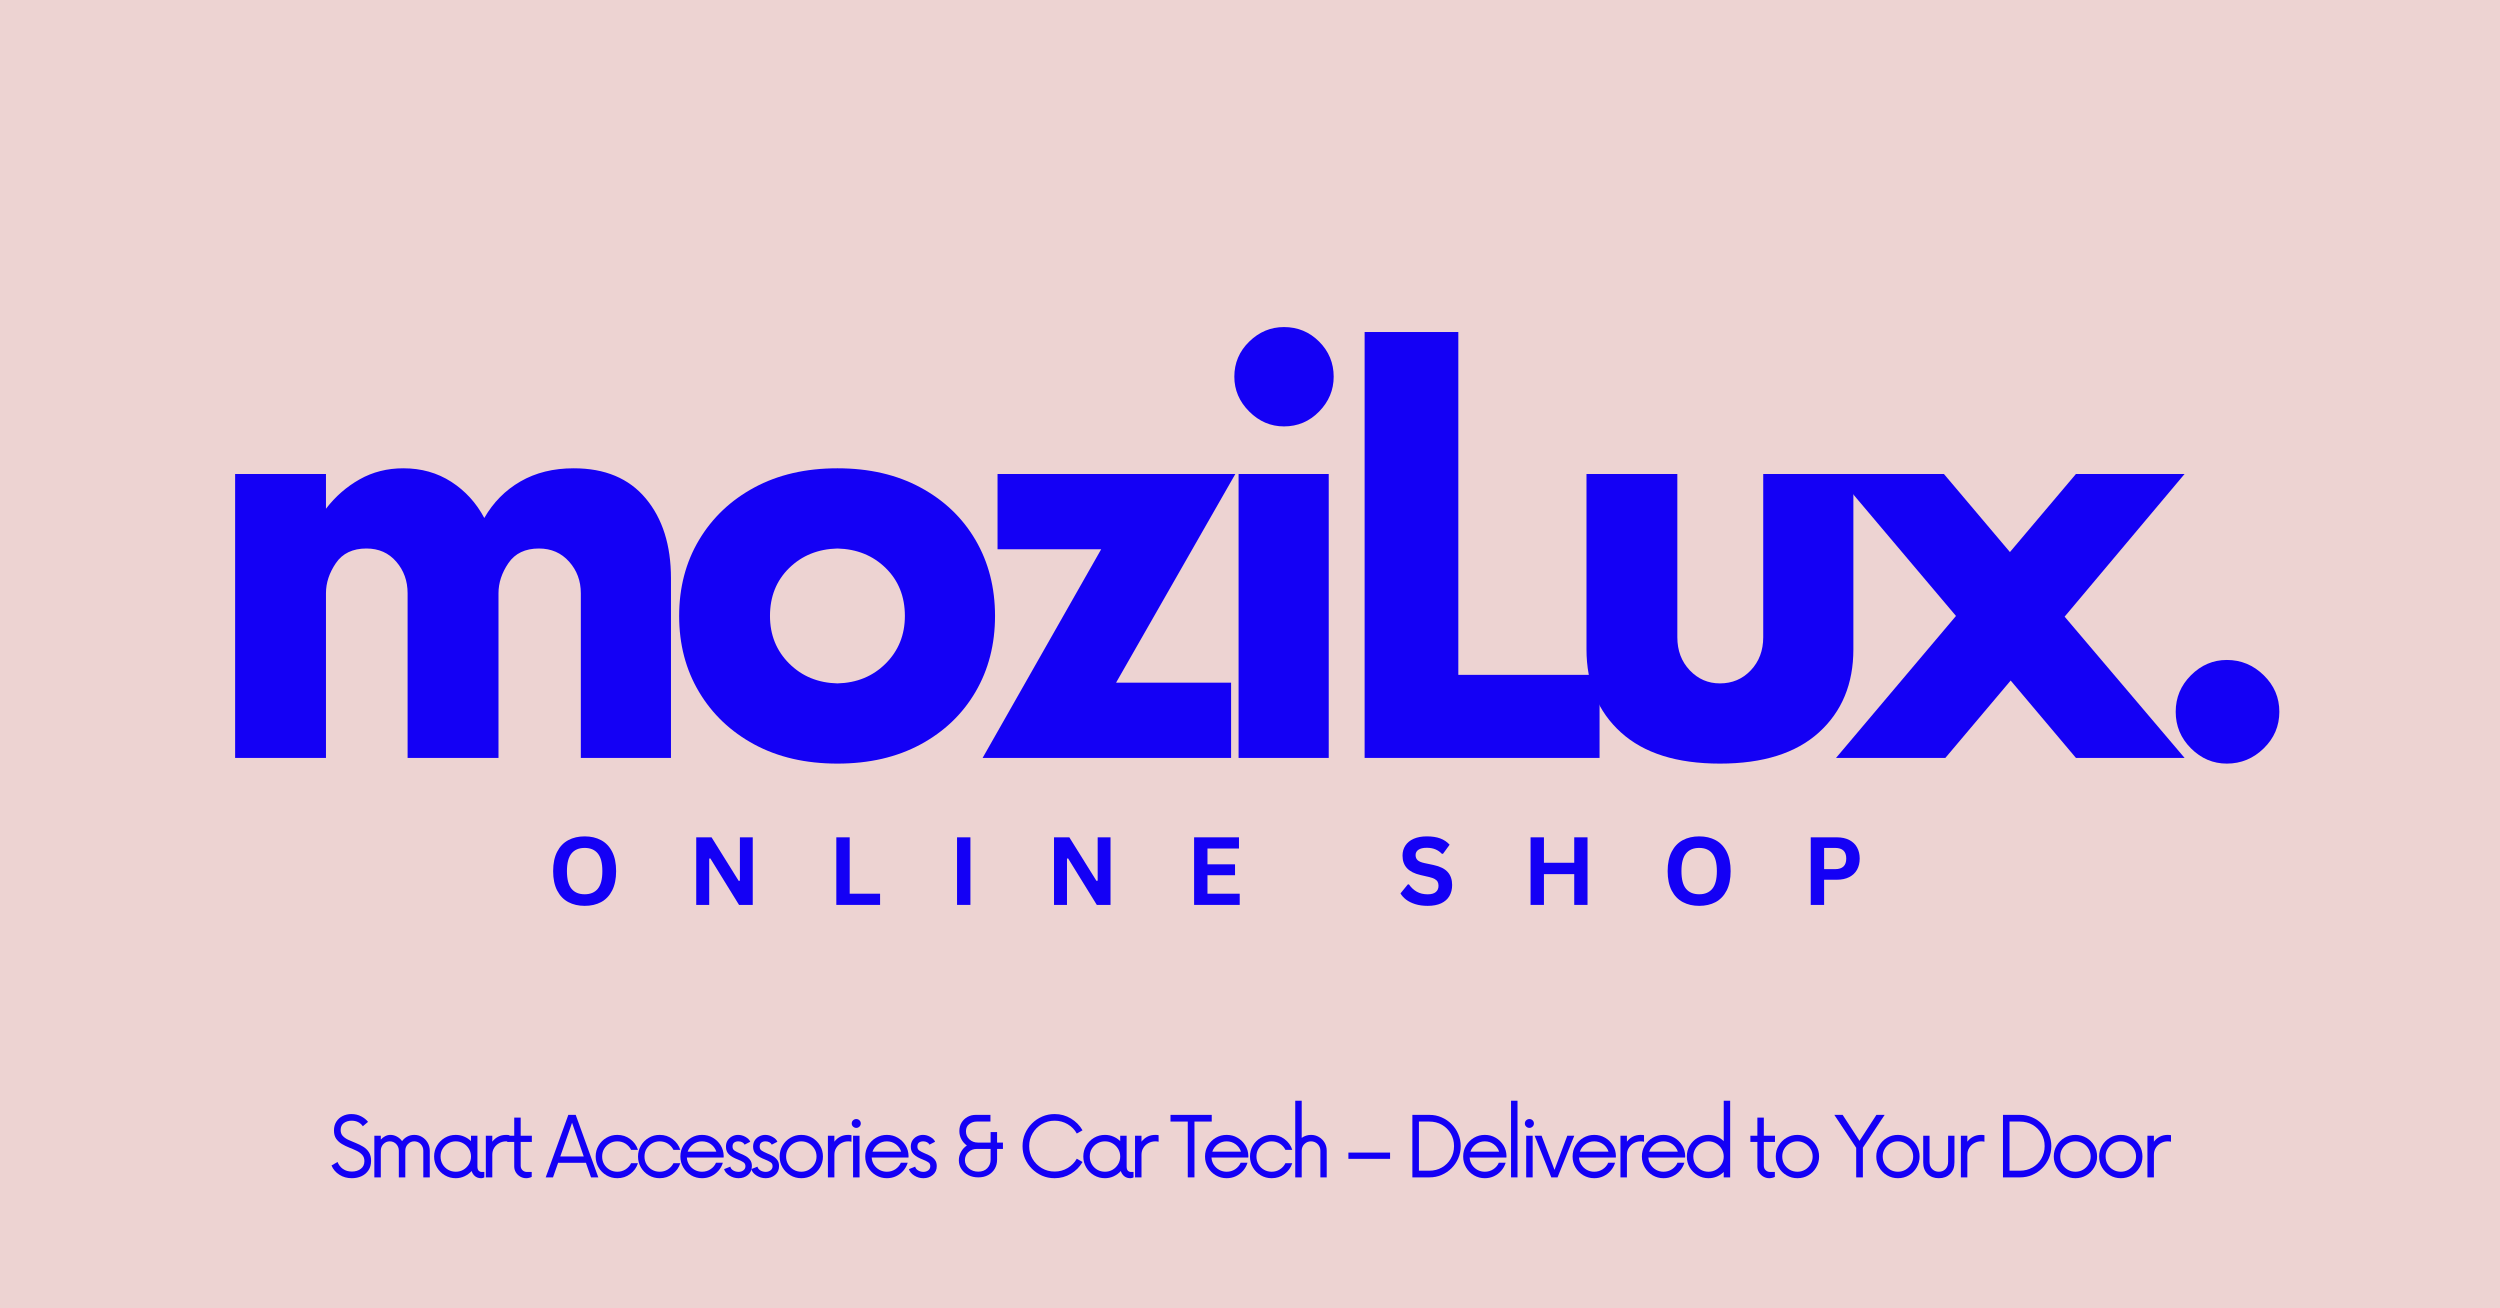 <svg xmlns="http://www.w3.org/2000/svg" xmlns:xlink="http://www.w3.org/1999/xlink" width="1200" zoomAndPan="magnify" viewBox="0 0 900 471" height="628" preserveAspectRatio="xMidYMid meet" version="1.2"><defs/><g id="486da698e9"><rect x="0" width="900" y="0" height="471" style="fill:#ffffff;fill-opacity:1;stroke:none;"/><rect x="0" width="900" y="0" height="471" style="fill:#edd3d2;fill-opacity:1;stroke:none;"/><g style="fill:#1400f5;fill-opacity:1;"><g transform="translate(69.566, 272.852)"><path style="stroke:none" d="M 136.969 -104.266 C 148.219 -104.266 156.863 -100.645 162.906 -93.406 C 168.957 -86.164 171.984 -76.582 171.984 -64.656 L 171.984 0 L 139.531 0 L 139.531 -59.281 C 139.531 -63.719 138.125 -67.508 135.312 -70.656 C 132.5 -73.812 128.879 -75.391 124.453 -75.391 C 119.516 -75.391 115.852 -73.641 113.469 -70.141 C 111.082 -66.648 109.891 -63.031 109.891 -59.281 L 109.891 0 L 77.172 0 L 77.172 -59.281 C 77.172 -63.719 75.805 -67.508 73.078 -70.656 C 70.359 -73.812 66.785 -75.391 62.359 -75.391 C 57.41 -75.391 53.742 -73.641 51.359 -70.141 C 48.973 -66.648 47.781 -63.031 47.781 -59.281 L 47.781 0 L 15.078 0 L 15.078 -102.219 L 47.781 -102.219 L 47.781 -89.703 C 51.188 -94.129 55.234 -97.66 59.922 -100.297 C 64.609 -102.941 69.848 -104.266 75.641 -104.266 C 82.117 -104.266 87.867 -102.645 92.891 -99.406 C 97.922 -96.164 101.883 -91.82 104.781 -86.375 C 108.008 -92 112.348 -96.383 117.797 -99.531 C 123.254 -102.688 129.645 -104.266 136.969 -104.266 Z M 136.969 -104.266 "/></g></g><g style="fill:#1400f5;fill-opacity:1;"><g transform="translate(236.57, 272.852)"><path style="stroke:none" d="M 64.906 2.047 C 53.488 2.047 43.52 -0.25 35 -4.844 C 26.488 -9.445 19.848 -15.754 15.078 -23.766 C 10.305 -31.773 7.922 -40.891 7.922 -51.109 C 7.922 -61.328 10.305 -70.441 15.078 -78.453 C 19.848 -86.461 26.488 -92.766 35 -97.359 C 43.52 -101.961 53.488 -104.266 64.906 -104.266 C 76.32 -104.266 86.285 -101.961 94.797 -97.359 C 103.316 -92.766 109.922 -86.461 114.609 -78.453 C 119.297 -70.441 121.641 -61.328 121.641 -51.109 C 121.641 -40.891 119.297 -31.773 114.609 -23.766 C 109.922 -15.754 103.316 -9.445 94.797 -4.844 C 86.285 -0.25 76.32 2.047 64.906 2.047 Z M 64.906 -26.828 C 71.895 -27.004 77.688 -29.391 82.281 -33.984 C 86.883 -38.586 89.188 -44.297 89.188 -51.109 C 89.188 -58.098 86.883 -63.848 82.281 -68.359 C 77.688 -72.867 71.895 -75.211 64.906 -75.391 C 57.926 -75.211 52.133 -72.867 47.531 -68.359 C 42.926 -63.848 40.625 -58.098 40.625 -51.109 C 40.625 -44.297 42.926 -38.586 47.531 -33.984 C 52.133 -29.391 57.926 -27.004 64.906 -26.828 Z M 64.906 -26.828 "/></g></g><g style="fill:#1400f5;fill-opacity:1;"><g transform="translate(348.381, 272.852)"><path style="stroke:none" d="M 96.344 -102.219 L 53.406 -27.094 L 94.812 -27.094 L 94.812 0 L 5.359 0 L 48.047 -75.125 L 10.734 -75.125 L 10.734 -102.219 Z M 96.344 -102.219 "/></g></g><g style="fill:#1400f5;fill-opacity:1;"><g transform="translate(430.297, 272.852)"><path style="stroke:none" d="M 31.938 -119.344 C 27.164 -119.344 22.992 -121.129 19.422 -124.703 C 15.848 -128.285 14.062 -132.461 14.062 -137.234 C 14.062 -142.172 15.848 -146.383 19.422 -149.875 C 22.992 -153.363 27.164 -155.109 31.938 -155.109 C 36.883 -155.109 41.102 -153.363 44.594 -149.875 C 48.082 -146.383 49.828 -142.172 49.828 -137.234 C 49.828 -132.461 48.082 -128.285 44.594 -124.703 C 41.102 -121.129 36.883 -119.344 31.938 -119.344 Z M 15.594 0 L 15.594 -102.219 L 48.047 -102.219 L 48.047 0 Z M 15.594 0 "/></g></g><g style="fill:#1400f5;fill-opacity:1;"><g transform="translate(476.185, 272.852)"><path style="stroke:none" d="M 48.812 -29.906 L 99.656 -29.906 L 99.656 0 L 15.078 0 L 15.078 -153.328 L 48.812 -153.328 Z M 48.812 -29.906 "/></g></g><g style="fill:#1400f5;fill-opacity:1;"><g transform="translate(558.356, 272.852)"><path style="stroke:none" d="M 60.812 2.047 C 45.312 2.047 33.43 -1.695 25.172 -9.188 C 16.91 -16.688 12.781 -26.656 12.781 -39.094 L 12.781 -102.219 L 45.484 -102.219 L 45.484 -43.438 C 45.484 -38.664 46.973 -34.703 49.953 -31.547 C 52.941 -28.398 56.562 -26.828 60.812 -26.828 C 65.25 -26.828 68.957 -28.398 71.938 -31.547 C 74.914 -34.703 76.406 -38.664 76.406 -43.438 L 76.406 -102.219 L 108.859 -102.219 L 108.859 -39.094 C 108.859 -26.656 104.727 -16.688 96.469 -9.188 C 88.207 -1.695 76.32 2.047 60.812 2.047 Z M 60.812 2.047 "/></g></g><g style="fill:#1400f5;fill-opacity:1;"><g transform="translate(662.247, 272.852)"><path style="stroke:none" d="M 124.203 -102.219 L 81.016 -50.859 L 124.203 0 L 85.094 0 L 61.594 -27.859 L 38.078 0 L -1.281 0 L 41.906 -51.109 L -1.281 -102.219 L 37.562 -102.219 L 61.328 -74.109 L 85.094 -102.219 Z M 124.203 -102.219 "/></g></g><g style="fill:#1400f5;fill-opacity:1;"><g transform="translate(767.159, 272.852)"><path style="stroke:none" d="M 34.5 2.047 C 29.562 2.047 25.258 0.219 21.594 -3.438 C 17.926 -7.102 16.094 -11.492 16.094 -16.609 C 16.094 -21.723 17.926 -26.109 21.594 -29.766 C 25.258 -33.43 29.562 -35.266 34.5 -35.266 C 39.613 -35.266 44.039 -33.43 47.781 -29.766 C 51.531 -26.109 53.406 -21.723 53.406 -16.609 C 53.406 -11.492 51.531 -7.102 47.781 -3.438 C 44.039 0.219 39.613 2.047 34.5 2.047 Z M 34.5 2.047 "/></g></g><g style="fill:#1400f5;fill-opacity:1;"><g transform="translate(118.246, 423.856)"><path style="stroke:none" d="M 8.406 0.297 C 6.727 0.297 5.234 -0.117 3.922 -0.953 C 2.609 -1.797 1.664 -2.906 1.094 -4.281 L 3.266 -5.547 C 3.66 -4.523 4.301 -3.691 5.188 -3.047 C 6.082 -2.41 7.164 -2.094 8.438 -2.094 C 9.688 -2.094 10.75 -2.414 11.625 -3.062 C 12.5 -3.719 12.938 -4.645 12.938 -5.844 C 12.938 -6.77 12.672 -7.523 12.141 -8.109 C 11.617 -8.703 10.938 -9.195 10.094 -9.594 C 9.258 -10 8.379 -10.379 7.453 -10.734 C 6.535 -11.098 5.656 -11.531 4.812 -12.031 C 3.977 -12.531 3.297 -13.16 2.766 -13.922 C 2.242 -14.691 1.984 -15.676 1.984 -16.875 C 1.984 -18.102 2.266 -19.16 2.828 -20.047 C 3.391 -20.93 4.145 -21.609 5.094 -22.078 C 6.051 -22.555 7.102 -22.797 8.25 -22.797 C 9.551 -22.797 10.719 -22.523 11.75 -21.984 C 12.789 -21.453 13.625 -20.785 14.25 -19.984 L 12.375 -18.406 C 11.445 -19.738 10.098 -20.406 8.328 -20.406 C 7.273 -20.406 6.352 -20.129 5.562 -19.578 C 4.781 -19.023 4.391 -18.188 4.391 -17.062 C 4.391 -16.164 4.648 -15.441 5.172 -14.891 C 5.703 -14.336 6.383 -13.867 7.219 -13.484 C 8.051 -13.098 8.93 -12.723 9.859 -12.359 C 10.785 -11.992 11.664 -11.555 12.5 -11.047 C 13.344 -10.535 14.023 -9.875 14.547 -9.062 C 15.078 -8.25 15.344 -7.203 15.344 -5.922 C 15.344 -4.617 15.031 -3.5 14.406 -2.562 C 13.781 -1.625 12.941 -0.91 11.891 -0.422 C 10.836 0.055 9.676 0.297 8.406 0.297 Z M 8.406 0.297 "/></g></g><g style="fill:#1400f5;fill-opacity:1;"><g transform="translate(132.031, 423.856)"><path style="stroke:none" d="M 17.094 -15.297 C 18.145 -15.297 19.086 -15.039 19.922 -14.531 C 20.766 -14.02 21.438 -13.332 21.938 -12.469 C 22.438 -11.602 22.688 -10.645 22.688 -9.594 L 22.688 0 L 20.359 0 L 20.359 -9.594 C 20.359 -10.551 20.039 -11.352 19.406 -12 C 18.77 -12.645 18 -12.969 17.094 -12.969 C 16.219 -12.969 15.461 -12.645 14.828 -12 C 14.191 -11.352 13.875 -10.551 13.875 -9.594 L 13.875 0 L 11.547 0 L 11.547 -9.594 C 11.547 -10.551 11.227 -11.352 10.594 -12 C 9.957 -12.645 9.203 -12.969 8.328 -12.969 C 7.398 -12.969 6.625 -12.645 6 -12 C 5.375 -11.352 5.062 -10.551 5.062 -9.594 L 5.062 0 L 2.734 0 L 2.734 -15 L 5.062 -15 L 5.062 -13.609 C 5.508 -14.109 6.031 -14.516 6.625 -14.828 C 7.227 -15.141 7.867 -15.297 8.547 -15.297 C 9.348 -15.297 10.117 -15.094 10.859 -14.688 C 11.598 -14.289 12.219 -13.742 12.719 -13.047 C 13.219 -13.742 13.848 -14.289 14.609 -14.688 C 15.367 -15.094 16.195 -15.297 17.094 -15.297 Z M 17.094 -15.297 "/></g></g><g style="fill:#1400f5;fill-opacity:1;"><g transform="translate(154.591, 423.856)"><path style="stroke:none" d="M 18.828 -1.953 L 19.766 -1.953 L 19.766 0 C 19.441 0.195 19.066 0.297 18.641 0.297 C 17.766 0.297 17.031 0.062 16.438 -0.406 C 15.852 -0.883 15.438 -1.508 15.188 -2.281 C 14.488 -1.508 13.645 -0.883 12.656 -0.406 C 11.664 0.062 10.609 0.297 9.484 0.297 C 8.055 0.297 6.75 -0.051 5.562 -0.75 C 4.375 -1.445 3.43 -2.391 2.734 -3.578 C 2.035 -4.766 1.688 -6.07 1.688 -7.5 C 1.688 -8.945 2.035 -10.258 2.734 -11.438 C 3.43 -12.613 4.375 -13.551 5.562 -14.25 C 6.75 -14.945 8.055 -15.297 9.484 -15.297 C 10.555 -15.297 11.562 -15.094 12.5 -14.688 C 13.438 -14.289 14.258 -13.742 14.969 -13.047 L 14.969 -15 L 17.281 -15 L 17.281 -3.906 C 17.281 -3.195 17.438 -2.691 17.75 -2.391 C 18.062 -2.098 18.422 -1.953 18.828 -1.953 Z M 9.484 -2.031 C 10.484 -2.031 11.395 -2.27 12.219 -2.75 C 13.051 -3.238 13.719 -3.898 14.219 -4.734 C 14.719 -5.578 14.969 -6.5 14.969 -7.5 C 14.969 -8.52 14.719 -9.441 14.219 -10.266 C 13.719 -11.098 13.051 -11.754 12.219 -12.234 C 11.395 -12.723 10.484 -12.969 9.484 -12.969 C 8.484 -12.969 7.562 -12.723 6.719 -12.234 C 5.883 -11.754 5.223 -11.098 4.734 -10.266 C 4.254 -9.441 4.016 -8.52 4.016 -7.5 C 4.016 -6.5 4.254 -5.578 4.734 -4.734 C 5.223 -3.898 5.883 -3.238 6.719 -2.75 C 7.562 -2.27 8.484 -2.031 9.484 -2.031 Z M 9.484 -2.031 "/></g></g><g style="fill:#1400f5;fill-opacity:1;"><g transform="translate(172.164, 423.856)"><path style="stroke:none" d="M 10.047 -15.297 C 10.492 -15.297 10.883 -15.258 11.219 -15.188 L 11.219 -12.828 C 10.914 -12.922 10.523 -12.969 10.047 -12.969 C 9.148 -12.969 8.316 -12.754 7.547 -12.328 C 6.785 -11.91 6.18 -11.336 5.734 -10.609 C 5.285 -9.891 5.062 -9.066 5.062 -8.141 L 5.062 0 L 2.734 0 L 2.734 -15 L 5.062 -15 L 5.062 -12.859 C 5.633 -13.609 6.336 -14.203 7.172 -14.641 C 8.016 -15.078 8.973 -15.297 10.047 -15.297 Z M 10.047 -15.297 "/></g></g><g style="fill:#1400f5;fill-opacity:1;"><g transform="translate(181.824, 423.856)"><path style="stroke:none" d="M 9.641 -12.75 L 5.625 -12.75 L 5.625 -4.234 C 5.625 -3.535 5.848 -2.977 6.297 -2.562 C 6.742 -2.156 7.27 -1.953 7.875 -1.953 L 9.594 -1.953 L 9.594 -0.188 C 9.395 -0.062 9.109 0.047 8.734 0.141 C 8.359 0.242 7.984 0.297 7.609 0.297 C 6.836 0.297 6.125 0.109 5.469 -0.266 C 4.82 -0.641 4.297 -1.148 3.891 -1.797 C 3.492 -2.453 3.297 -3.164 3.297 -3.938 L 3.297 -12.75 L 0.781 -12.75 L 0.781 -15 L 3.297 -15 L 3.297 -21.531 L 5.625 -21.531 L 5.625 -15 L 9.641 -15 Z M 9.641 -12.75 "/></g></g><g style="fill:#1400f5;fill-opacity:1;"><g transform="translate(190.059, 423.856)"><path style="stroke:none" d=""/></g></g><g style="fill:#1400f5;fill-opacity:1;"><g transform="translate(196.456, 423.856)"><path style="stroke:none" d="M 16.312 0 L 14.469 -5.25 L 4.469 -5.25 L 2.625 0 L 0 0 L 8.141 -22.5 L 10.797 -22.5 L 18.938 0 Z M 5.25 -7.531 L 13.688 -7.531 L 9.484 -19.656 Z M 5.25 -7.531 "/></g></g><g style="fill:#1400f5;fill-opacity:1;"><g transform="translate(212.754, 423.856)"><path style="stroke:none" d="M 9.484 0.297 C 8.055 0.297 6.75 -0.051 5.562 -0.75 C 4.375 -1.445 3.43 -2.391 2.734 -3.578 C 2.035 -4.766 1.688 -6.07 1.688 -7.5 C 1.688 -8.945 2.035 -10.258 2.734 -11.438 C 3.43 -12.613 4.375 -13.551 5.562 -14.25 C 6.75 -14.945 8.055 -15.297 9.484 -15.297 C 11.234 -15.297 12.781 -14.789 14.125 -13.781 C 15.477 -12.77 16.406 -11.477 16.906 -9.906 L 14.438 -9.906 C 13.988 -10.82 13.328 -11.562 12.453 -12.125 C 11.578 -12.688 10.586 -12.969 9.484 -12.969 C 8.484 -12.969 7.562 -12.723 6.719 -12.234 C 5.883 -11.754 5.223 -11.098 4.734 -10.266 C 4.254 -9.441 4.016 -8.52 4.016 -7.5 C 4.016 -6.477 4.254 -5.551 4.734 -4.719 C 5.223 -3.895 5.883 -3.238 6.719 -2.75 C 7.562 -2.27 8.484 -2.031 9.484 -2.031 C 10.586 -2.031 11.578 -2.312 12.453 -2.875 C 13.328 -3.438 13.988 -4.176 14.438 -5.094 L 16.906 -5.094 C 16.406 -3.52 15.477 -2.227 14.125 -1.219 C 12.781 -0.207 11.234 0.297 9.484 0.297 Z M 9.484 0.297 "/></g></g><g style="fill:#1400f5;fill-opacity:1;"><g transform="translate(228.001, 423.856)"><path style="stroke:none" d="M 9.484 0.297 C 8.055 0.297 6.75 -0.051 5.562 -0.75 C 4.375 -1.445 3.43 -2.391 2.734 -3.578 C 2.035 -4.766 1.688 -6.07 1.688 -7.5 C 1.688 -8.945 2.035 -10.258 2.734 -11.438 C 3.43 -12.613 4.375 -13.551 5.562 -14.25 C 6.75 -14.945 8.055 -15.297 9.484 -15.297 C 11.234 -15.297 12.781 -14.789 14.125 -13.781 C 15.477 -12.77 16.406 -11.477 16.906 -9.906 L 14.438 -9.906 C 13.988 -10.82 13.328 -11.562 12.453 -12.125 C 11.578 -12.688 10.586 -12.969 9.484 -12.969 C 8.484 -12.969 7.562 -12.723 6.719 -12.234 C 5.883 -11.754 5.223 -11.098 4.734 -10.266 C 4.254 -9.441 4.016 -8.52 4.016 -7.5 C 4.016 -6.477 4.254 -5.551 4.734 -4.719 C 5.223 -3.895 5.883 -3.238 6.719 -2.75 C 7.562 -2.27 8.484 -2.031 9.484 -2.031 C 10.586 -2.031 11.578 -2.312 12.453 -2.875 C 13.328 -3.438 13.988 -4.176 14.438 -5.094 L 16.906 -5.094 C 16.406 -3.52 15.477 -2.227 14.125 -1.219 C 12.781 -0.207 11.234 0.297 9.484 0.297 Z M 9.484 0.297 "/></g></g><g style="fill:#1400f5;fill-opacity:1;"><g transform="translate(243.249, 423.856)"><path style="stroke:none" d="M 17.281 -7.656 L 17.25 -7.156 L 4.016 -7.156 C 4.066 -6.207 4.344 -5.336 4.844 -4.547 C 5.344 -3.766 6 -3.148 6.812 -2.703 C 7.625 -2.254 8.516 -2.031 9.484 -2.031 C 10.609 -2.031 11.625 -2.328 12.531 -2.922 C 13.445 -3.523 14.109 -4.312 14.516 -5.281 L 16.984 -5.281 C 16.66 -4.207 16.133 -3.25 15.406 -2.406 C 14.688 -1.57 13.816 -0.91 12.797 -0.422 C 11.785 0.055 10.68 0.297 9.484 0.297 C 8.055 0.297 6.75 -0.051 5.562 -0.75 C 4.375 -1.445 3.43 -2.391 2.734 -3.578 C 2.035 -4.766 1.688 -6.07 1.688 -7.5 C 1.688 -8.945 2.035 -10.258 2.734 -11.438 C 3.43 -12.613 4.375 -13.551 5.562 -14.25 C 6.75 -14.945 8.055 -15.297 9.484 -15.297 C 10.91 -15.297 12.203 -14.957 13.359 -14.281 C 14.523 -13.613 15.461 -12.703 16.172 -11.547 C 16.891 -10.398 17.258 -9.102 17.281 -7.656 Z M 9.484 -12.969 C 8.285 -12.969 7.219 -12.625 6.281 -11.938 C 5.344 -11.25 4.688 -10.359 4.312 -9.266 L 14.625 -9.266 C 14.27 -10.359 13.625 -11.25 12.688 -11.938 C 11.75 -12.625 10.68 -12.969 9.484 -12.969 Z M 9.484 -12.969 "/></g></g><g style="fill:#1400f5;fill-opacity:1;"><g transform="translate(259.434, 423.856)"><path style="stroke:none" d="M 6.453 0.297 C 5.254 0.297 4.156 -0.02 3.156 -0.656 C 2.156 -1.289 1.516 -2.062 1.234 -2.969 L 3.484 -3.859 C 3.609 -3.305 3.957 -2.852 4.531 -2.5 C 5.113 -2.156 5.754 -1.984 6.453 -1.984 C 7.129 -1.984 7.707 -2.164 8.188 -2.531 C 8.676 -2.895 8.922 -3.398 8.922 -4.047 C 8.922 -4.648 8.68 -5.113 8.203 -5.438 C 7.734 -5.758 7.051 -6.098 6.156 -6.453 C 4.82 -6.953 3.781 -7.547 3.031 -8.234 C 2.281 -8.922 1.906 -9.852 1.906 -11.031 C 1.906 -11.945 2.113 -12.719 2.531 -13.344 C 2.945 -13.969 3.488 -14.445 4.156 -14.781 C 4.832 -15.125 5.535 -15.297 6.266 -15.297 C 7.211 -15.297 8.109 -15.051 8.953 -14.562 C 9.805 -14.082 10.375 -13.504 10.656 -12.828 L 8.625 -11.781 C 8.426 -12.176 8.125 -12.473 7.719 -12.672 C 7.32 -12.867 6.875 -12.969 6.375 -12.969 C 5.75 -12.969 5.242 -12.816 4.859 -12.516 C 4.473 -12.223 4.281 -11.75 4.281 -11.094 C 4.281 -10.445 4.508 -9.969 4.969 -9.656 C 5.426 -9.344 6.117 -8.988 7.047 -8.594 C 7.703 -8.344 8.352 -8.035 9 -7.672 C 9.645 -7.305 10.18 -6.836 10.609 -6.266 C 11.035 -5.691 11.25 -4.953 11.25 -4.047 C 11.25 -2.742 10.781 -1.691 9.844 -0.891 C 8.906 -0.098 7.773 0.297 6.453 0.297 Z M 6.453 0.297 "/></g></g><g style="fill:#1400f5;fill-opacity:1;"><g transform="translate(269.206, 423.856)"><path style="stroke:none" d="M 6.453 0.297 C 5.254 0.297 4.156 -0.02 3.156 -0.656 C 2.156 -1.289 1.516 -2.062 1.234 -2.969 L 3.484 -3.859 C 3.609 -3.305 3.957 -2.852 4.531 -2.5 C 5.113 -2.156 5.754 -1.984 6.453 -1.984 C 7.129 -1.984 7.707 -2.164 8.188 -2.531 C 8.676 -2.895 8.922 -3.398 8.922 -4.047 C 8.922 -4.648 8.68 -5.113 8.203 -5.438 C 7.734 -5.758 7.051 -6.098 6.156 -6.453 C 4.82 -6.953 3.781 -7.547 3.031 -8.234 C 2.281 -8.922 1.906 -9.852 1.906 -11.031 C 1.906 -11.945 2.113 -12.719 2.531 -13.344 C 2.945 -13.969 3.488 -14.445 4.156 -14.781 C 4.832 -15.125 5.535 -15.297 6.266 -15.297 C 7.211 -15.297 8.109 -15.051 8.953 -14.562 C 9.805 -14.082 10.375 -13.504 10.656 -12.828 L 8.625 -11.781 C 8.426 -12.176 8.125 -12.473 7.719 -12.672 C 7.32 -12.867 6.875 -12.969 6.375 -12.969 C 5.75 -12.969 5.242 -12.816 4.859 -12.516 C 4.473 -12.223 4.281 -11.75 4.281 -11.094 C 4.281 -10.445 4.508 -9.969 4.969 -9.656 C 5.426 -9.344 6.117 -8.988 7.047 -8.594 C 7.703 -8.344 8.352 -8.035 9 -7.672 C 9.645 -7.305 10.18 -6.836 10.609 -6.266 C 11.035 -5.691 11.25 -4.953 11.25 -4.047 C 11.25 -2.742 10.781 -1.691 9.844 -0.891 C 8.906 -0.098 7.773 0.297 6.453 0.297 Z M 6.453 0.297 "/></g></g><g style="fill:#1400f5;fill-opacity:1;"><g transform="translate(278.979, 423.856)"><path style="stroke:none" d="M 9.484 0.297 C 8.055 0.297 6.75 -0.051 5.562 -0.75 C 4.375 -1.445 3.43 -2.391 2.734 -3.578 C 2.035 -4.766 1.688 -6.07 1.688 -7.5 C 1.688 -8.945 2.035 -10.258 2.734 -11.438 C 3.43 -12.613 4.375 -13.551 5.562 -14.25 C 6.75 -14.945 8.055 -15.297 9.484 -15.297 C 10.93 -15.297 12.242 -14.945 13.422 -14.25 C 14.598 -13.551 15.535 -12.613 16.234 -11.438 C 16.93 -10.258 17.281 -8.945 17.281 -7.5 C 17.281 -6.07 16.93 -4.766 16.234 -3.578 C 15.535 -2.391 14.598 -1.445 13.422 -0.75 C 12.242 -0.051 10.93 0.297 9.484 0.297 Z M 9.484 -2.031 C 10.484 -2.031 11.395 -2.27 12.219 -2.75 C 13.051 -3.238 13.719 -3.898 14.219 -4.734 C 14.719 -5.578 14.969 -6.5 14.969 -7.5 C 14.969 -8.52 14.719 -9.441 14.219 -10.266 C 13.719 -11.098 13.051 -11.754 12.219 -12.234 C 11.395 -12.723 10.484 -12.969 9.484 -12.969 C 8.484 -12.969 7.562 -12.723 6.719 -12.234 C 5.883 -11.754 5.223 -11.098 4.734 -10.266 C 4.254 -9.441 4.016 -8.52 4.016 -7.5 C 4.016 -6.5 4.254 -5.578 4.734 -4.734 C 5.223 -3.898 5.883 -3.238 6.719 -2.75 C 7.562 -2.27 8.484 -2.031 9.484 -2.031 Z M 9.484 -2.031 "/></g></g><g style="fill:#1400f5;fill-opacity:1;"><g transform="translate(295.314, 423.856)"><path style="stroke:none" d="M 10.047 -15.297 C 10.492 -15.297 10.883 -15.258 11.219 -15.188 L 11.219 -12.828 C 10.914 -12.922 10.523 -12.969 10.047 -12.969 C 9.148 -12.969 8.316 -12.754 7.547 -12.328 C 6.785 -11.91 6.18 -11.336 5.734 -10.609 C 5.285 -9.891 5.062 -9.066 5.062 -8.141 L 5.062 0 L 2.734 0 L 2.734 -15 L 5.062 -15 L 5.062 -12.859 C 5.633 -13.609 6.336 -14.203 7.172 -14.641 C 8.016 -15.078 8.973 -15.297 10.047 -15.297 Z M 10.047 -15.297 "/></g></g><g style="fill:#1400f5;fill-opacity:1;"><g transform="translate(304.074, 423.856)"><path style="stroke:none" d="M 4.203 -17.812 C 3.754 -17.812 3.363 -17.969 3.031 -18.281 C 2.707 -18.594 2.547 -18.961 2.547 -19.391 C 2.547 -19.859 2.707 -20.242 3.031 -20.547 C 3.363 -20.848 3.754 -21 4.203 -21 C 4.629 -21 5.004 -20.848 5.328 -20.547 C 5.648 -20.242 5.812 -19.859 5.812 -19.391 C 5.812 -18.961 5.648 -18.594 5.328 -18.281 C 5.004 -17.969 4.629 -17.812 4.203 -17.812 Z M 3.031 0 L 3.031 -15 L 5.359 -15 L 5.359 0 Z M 3.031 0 "/></g></g><g style="fill:#1400f5;fill-opacity:1;"><g transform="translate(309.796, 423.856)"><path style="stroke:none" d="M 17.281 -7.656 L 17.25 -7.156 L 4.016 -7.156 C 4.066 -6.207 4.344 -5.336 4.844 -4.547 C 5.344 -3.766 6 -3.148 6.812 -2.703 C 7.625 -2.254 8.516 -2.031 9.484 -2.031 C 10.609 -2.031 11.625 -2.328 12.531 -2.922 C 13.445 -3.523 14.109 -4.312 14.516 -5.281 L 16.984 -5.281 C 16.66 -4.207 16.133 -3.25 15.406 -2.406 C 14.688 -1.57 13.816 -0.91 12.797 -0.422 C 11.785 0.055 10.68 0.297 9.484 0.297 C 8.055 0.297 6.75 -0.051 5.562 -0.75 C 4.375 -1.445 3.43 -2.391 2.734 -3.578 C 2.035 -4.766 1.688 -6.07 1.688 -7.5 C 1.688 -8.945 2.035 -10.258 2.734 -11.438 C 3.43 -12.613 4.375 -13.551 5.562 -14.25 C 6.75 -14.945 8.055 -15.297 9.484 -15.297 C 10.91 -15.297 12.203 -14.957 13.359 -14.281 C 14.523 -13.613 15.461 -12.703 16.172 -11.547 C 16.891 -10.398 17.258 -9.102 17.281 -7.656 Z M 9.484 -12.969 C 8.285 -12.969 7.219 -12.625 6.281 -11.938 C 5.344 -11.25 4.688 -10.359 4.312 -9.266 L 14.625 -9.266 C 14.27 -10.359 13.625 -11.25 12.688 -11.938 C 11.75 -12.625 10.68 -12.969 9.484 -12.969 Z M 9.484 -12.969 "/></g></g><g style="fill:#1400f5;fill-opacity:1;"><g transform="translate(325.981, 423.856)"><path style="stroke:none" d="M 6.453 0.297 C 5.254 0.297 4.156 -0.02 3.156 -0.656 C 2.156 -1.289 1.516 -2.062 1.234 -2.969 L 3.484 -3.859 C 3.609 -3.305 3.957 -2.852 4.531 -2.5 C 5.113 -2.156 5.754 -1.984 6.453 -1.984 C 7.129 -1.984 7.707 -2.164 8.188 -2.531 C 8.676 -2.895 8.922 -3.398 8.922 -4.047 C 8.922 -4.648 8.68 -5.113 8.203 -5.438 C 7.734 -5.758 7.051 -6.098 6.156 -6.453 C 4.82 -6.953 3.781 -7.547 3.031 -8.234 C 2.281 -8.922 1.906 -9.852 1.906 -11.031 C 1.906 -11.945 2.113 -12.719 2.531 -13.344 C 2.945 -13.969 3.488 -14.445 4.156 -14.781 C 4.832 -15.125 5.535 -15.297 6.266 -15.297 C 7.211 -15.297 8.109 -15.051 8.953 -14.562 C 9.805 -14.082 10.375 -13.504 10.656 -12.828 L 8.625 -11.781 C 8.426 -12.176 8.125 -12.473 7.719 -12.672 C 7.32 -12.867 6.875 -12.969 6.375 -12.969 C 5.75 -12.969 5.242 -12.816 4.859 -12.516 C 4.473 -12.223 4.281 -11.75 4.281 -11.094 C 4.281 -10.445 4.508 -9.969 4.969 -9.656 C 5.426 -9.344 6.117 -8.988 7.047 -8.594 C 7.703 -8.344 8.352 -8.035 9 -7.672 C 9.645 -7.305 10.18 -6.836 10.609 -6.266 C 11.035 -5.691 11.25 -4.953 11.25 -4.047 C 11.25 -2.742 10.781 -1.691 9.844 -0.891 C 8.906 -0.098 7.773 0.297 6.453 0.297 Z M 6.453 0.297 "/></g></g><g style="fill:#1400f5;fill-opacity:1;"><g transform="translate(335.754, 423.856)"><path style="stroke:none" d=""/></g></g><g style="fill:#1400f5;fill-opacity:1;"><g transform="translate(342.151, 423.856)"><path style="stroke:none" d="M 18.906 -12.531 L 18.906 -10.234 L 16.797 -10.234 L 16.797 -6.375 C 16.797 -5.145 16.516 -4.051 15.953 -3.094 C 15.391 -2.133 14.602 -1.379 13.594 -0.828 C 12.582 -0.273 11.398 0 10.047 0 C 8.742 0 7.562 -0.258 6.5 -0.781 C 5.438 -1.312 4.594 -2.047 3.969 -2.984 C 3.344 -3.922 3.031 -4.977 3.031 -6.156 C 3.031 -7.25 3.301 -8.27 3.844 -9.219 C 4.383 -10.176 5.078 -10.926 5.922 -11.469 C 5.098 -12.07 4.441 -12.82 3.953 -13.719 C 3.461 -14.625 3.219 -15.613 3.219 -16.688 C 3.219 -17.832 3.477 -18.836 4 -19.703 C 4.531 -20.566 5.238 -21.25 6.125 -21.75 C 7.02 -22.25 8.004 -22.5 9.078 -22.5 L 14.406 -22.5 L 14.406 -20.094 L 9.484 -20.094 C 8.461 -20.094 7.555 -19.789 6.766 -19.188 C 5.984 -18.594 5.594 -17.723 5.594 -16.578 C 5.594 -15.398 6.008 -14.43 6.844 -13.672 C 7.676 -12.91 8.695 -12.531 9.906 -12.531 L 14.469 -12.531 L 14.469 -16.312 L 16.797 -16.312 L 16.797 -12.531 Z M 10.016 -2.062 C 11.391 -2.062 12.473 -2.473 13.266 -3.297 C 14.066 -4.117 14.469 -5.145 14.469 -6.375 L 14.469 -10.234 L 9.406 -10.234 C 8.258 -10.234 7.273 -9.844 6.453 -9.062 C 5.629 -8.289 5.219 -7.344 5.219 -6.219 C 5.219 -5 5.691 -4 6.641 -3.219 C 7.586 -2.445 8.711 -2.062 10.016 -2.062 Z M 10.016 -2.062 "/></g></g><g style="fill:#1400f5;fill-opacity:1;"><g transform="translate(359.874, 423.856)"><path style="stroke:none" d=""/></g></g><g style="fill:#1400f5;fill-opacity:1;"><g transform="translate(366.271, 423.856)"><path style="stroke:none" d="M 13.391 0.297 C 11.785 0.297 10.289 0 8.906 -0.594 C 7.52 -1.195 6.297 -2.031 5.234 -3.094 C 4.172 -4.156 3.336 -5.379 2.734 -6.766 C 2.141 -8.148 1.844 -9.645 1.844 -11.25 C 1.844 -12.852 2.141 -14.348 2.734 -15.734 C 3.336 -17.117 4.172 -18.344 5.234 -19.406 C 6.297 -20.469 7.52 -21.297 8.906 -21.891 C 10.289 -22.492 11.785 -22.797 13.391 -22.797 C 15.535 -22.797 17.492 -22.258 19.266 -21.188 C 21.047 -20.113 22.438 -18.703 23.438 -16.953 L 21.375 -15.781 C 20.602 -17.188 19.508 -18.305 18.094 -19.141 C 16.676 -19.984 15.109 -20.406 13.391 -20.406 C 11.711 -20.406 10.18 -20 8.797 -19.188 C 7.41 -18.375 6.301 -17.27 5.469 -15.875 C 4.645 -14.488 4.234 -12.945 4.234 -11.25 C 4.234 -9.551 4.645 -8.004 5.469 -6.609 C 6.301 -5.223 7.41 -4.125 8.797 -3.312 C 10.18 -2.5 11.711 -2.094 13.391 -2.094 C 15.109 -2.094 16.676 -2.52 18.094 -3.375 C 19.508 -4.227 20.602 -5.344 21.375 -6.719 L 23.438 -5.547 C 22.438 -3.797 21.047 -2.383 19.266 -1.312 C 17.492 -0.238 15.535 0.297 13.391 0.297 Z M 13.391 0.297 "/></g></g><g style="fill:#1400f5;fill-opacity:1;"><g transform="translate(388.306, 423.856)"><path style="stroke:none" d="M 18.828 -1.953 L 19.766 -1.953 L 19.766 0 C 19.441 0.195 19.066 0.297 18.641 0.297 C 17.766 0.297 17.031 0.062 16.438 -0.406 C 15.852 -0.883 15.438 -1.508 15.188 -2.281 C 14.488 -1.508 13.645 -0.883 12.656 -0.406 C 11.664 0.062 10.609 0.297 9.484 0.297 C 8.055 0.297 6.75 -0.051 5.562 -0.75 C 4.375 -1.445 3.43 -2.391 2.734 -3.578 C 2.035 -4.766 1.688 -6.07 1.688 -7.5 C 1.688 -8.945 2.035 -10.258 2.734 -11.438 C 3.43 -12.613 4.375 -13.551 5.562 -14.25 C 6.75 -14.945 8.055 -15.297 9.484 -15.297 C 10.555 -15.297 11.562 -15.094 12.5 -14.688 C 13.438 -14.289 14.258 -13.742 14.969 -13.047 L 14.969 -15 L 17.281 -15 L 17.281 -3.906 C 17.281 -3.195 17.438 -2.691 17.75 -2.391 C 18.062 -2.098 18.422 -1.953 18.828 -1.953 Z M 9.484 -2.031 C 10.484 -2.031 11.395 -2.27 12.219 -2.75 C 13.051 -3.238 13.719 -3.898 14.219 -4.734 C 14.719 -5.578 14.969 -6.5 14.969 -7.5 C 14.969 -8.52 14.719 -9.441 14.219 -10.266 C 13.719 -11.098 13.051 -11.754 12.219 -12.234 C 11.395 -12.723 10.484 -12.969 9.484 -12.969 C 8.484 -12.969 7.562 -12.723 6.719 -12.234 C 5.883 -11.754 5.223 -11.098 4.734 -10.266 C 4.254 -9.441 4.016 -8.52 4.016 -7.5 C 4.016 -6.5 4.254 -5.578 4.734 -4.734 C 5.223 -3.898 5.883 -3.238 6.719 -2.75 C 7.562 -2.27 8.484 -2.031 9.484 -2.031 Z M 9.484 -2.031 "/></g></g><g style="fill:#1400f5;fill-opacity:1;"><g transform="translate(405.879, 423.856)"><path style="stroke:none" d="M 10.047 -15.297 C 10.492 -15.297 10.883 -15.258 11.219 -15.188 L 11.219 -12.828 C 10.914 -12.922 10.523 -12.969 10.047 -12.969 C 9.148 -12.969 8.316 -12.754 7.547 -12.328 C 6.785 -11.91 6.18 -11.336 5.734 -10.609 C 5.285 -9.891 5.062 -9.066 5.062 -8.141 L 5.062 0 L 2.734 0 L 2.734 -15 L 5.062 -15 L 5.062 -12.859 C 5.633 -13.609 6.336 -14.203 7.172 -14.641 C 8.016 -15.078 8.973 -15.297 10.047 -15.297 Z M 10.047 -15.297 "/></g></g><g style="fill:#1400f5;fill-opacity:1;"><g transform="translate(414.639, 423.856)"><path style="stroke:none" d=""/></g></g><g style="fill:#1400f5;fill-opacity:1;"><g transform="translate(421.036, 423.856)"><path style="stroke:none" d="M 15.188 -22.5 L 15.188 -20.094 L 8.969 -20.094 L 8.969 0 L 6.562 0 L 6.562 -20.094 L 0.344 -20.094 L 0.344 -22.5 Z M 15.188 -22.5 "/></g></g><g style="fill:#1400f5;fill-opacity:1;"><g transform="translate(432.121, 423.856)"><path style="stroke:none" d="M 17.281 -7.656 L 17.25 -7.156 L 4.016 -7.156 C 4.066 -6.207 4.344 -5.336 4.844 -4.547 C 5.344 -3.766 6 -3.148 6.812 -2.703 C 7.625 -2.254 8.516 -2.031 9.484 -2.031 C 10.609 -2.031 11.625 -2.328 12.531 -2.922 C 13.445 -3.523 14.109 -4.312 14.516 -5.281 L 16.984 -5.281 C 16.66 -4.207 16.133 -3.25 15.406 -2.406 C 14.688 -1.57 13.816 -0.91 12.797 -0.422 C 11.785 0.055 10.68 0.297 9.484 0.297 C 8.055 0.297 6.75 -0.051 5.562 -0.75 C 4.375 -1.445 3.43 -2.391 2.734 -3.578 C 2.035 -4.766 1.688 -6.07 1.688 -7.5 C 1.688 -8.945 2.035 -10.258 2.734 -11.438 C 3.43 -12.613 4.375 -13.551 5.562 -14.25 C 6.75 -14.945 8.055 -15.297 9.484 -15.297 C 10.91 -15.297 12.203 -14.957 13.359 -14.281 C 14.523 -13.613 15.461 -12.703 16.172 -11.547 C 16.891 -10.398 17.258 -9.102 17.281 -7.656 Z M 9.484 -12.969 C 8.285 -12.969 7.219 -12.625 6.281 -11.938 C 5.344 -11.25 4.688 -10.359 4.312 -9.266 L 14.625 -9.266 C 14.27 -10.359 13.625 -11.25 12.688 -11.938 C 11.75 -12.625 10.68 -12.969 9.484 -12.969 Z M 9.484 -12.969 "/></g></g><g style="fill:#1400f5;fill-opacity:1;"><g transform="translate(448.306, 423.856)"><path style="stroke:none" d="M 9.484 0.297 C 8.055 0.297 6.75 -0.051 5.562 -0.75 C 4.375 -1.445 3.43 -2.391 2.734 -3.578 C 2.035 -4.766 1.688 -6.07 1.688 -7.5 C 1.688 -8.945 2.035 -10.258 2.734 -11.438 C 3.43 -12.613 4.375 -13.551 5.562 -14.25 C 6.75 -14.945 8.055 -15.297 9.484 -15.297 C 11.234 -15.297 12.781 -14.789 14.125 -13.781 C 15.477 -12.77 16.406 -11.477 16.906 -9.906 L 14.438 -9.906 C 13.988 -10.82 13.328 -11.562 12.453 -12.125 C 11.578 -12.688 10.586 -12.969 9.484 -12.969 C 8.484 -12.969 7.562 -12.723 6.719 -12.234 C 5.883 -11.754 5.223 -11.098 4.734 -10.266 C 4.254 -9.441 4.016 -8.52 4.016 -7.5 C 4.016 -6.477 4.254 -5.551 4.734 -4.719 C 5.223 -3.895 5.883 -3.238 6.719 -2.75 C 7.562 -2.27 8.484 -2.031 9.484 -2.031 C 10.586 -2.031 11.578 -2.312 12.453 -2.875 C 13.328 -3.438 13.988 -4.176 14.438 -5.094 L 16.906 -5.094 C 16.406 -3.52 15.477 -2.227 14.125 -1.219 C 12.781 -0.207 11.234 0.297 9.484 0.297 Z M 9.484 0.297 "/></g></g><g style="fill:#1400f5;fill-opacity:1;"><g transform="translate(463.554, 423.856)"><path style="stroke:none" d="M 8.406 -15.297 C 9.445 -15.297 10.398 -15.039 11.266 -14.531 C 12.129 -14.02 12.812 -13.336 13.312 -12.484 C 13.812 -11.641 14.062 -10.676 14.062 -9.594 L 14.062 0 L 11.781 0 L 11.781 -9.594 C 11.781 -10.551 11.445 -11.352 10.781 -12 C 10.113 -12.645 9.32 -12.969 8.406 -12.969 C 7.477 -12.969 6.688 -12.645 6.031 -12 C 5.383 -11.352 5.062 -10.551 5.062 -9.594 L 5.062 0 L 2.734 0 L 2.734 -27.594 L 5.062 -27.594 L 5.062 -14.219 C 5.539 -14.562 6.062 -14.828 6.625 -15.016 C 7.188 -15.203 7.781 -15.297 8.406 -15.297 Z M 8.406 -15.297 "/></g></g><g style="fill:#1400f5;fill-opacity:1;"><g transform="translate(477.526, 423.856)"><path style="stroke:none" d=""/></g></g><g style="fill:#1400f5;fill-opacity:1;"><g transform="translate(483.924, 423.856)"><path style="stroke:none" d="M 1.5 -6.672 L 1.5 -8.922 L 16.5 -8.922 L 16.5 -6.672 Z M 1.5 -6.672 "/></g></g><g style="fill:#1400f5;fill-opacity:1;"><g transform="translate(499.321, 423.856)"><path style="stroke:none" d=""/></g></g><g style="fill:#1400f5;fill-opacity:1;"><g transform="translate(505.719, 423.856)"><path style="stroke:none" d="M 2.734 0 L 2.734 -22.5 L 8.891 -22.5 C 10.441 -22.5 11.895 -22.203 13.25 -21.609 C 14.613 -21.023 15.805 -20.219 16.828 -19.188 C 17.859 -18.164 18.664 -16.973 19.25 -15.609 C 19.844 -14.254 20.141 -12.801 20.141 -11.25 C 20.141 -9.695 19.844 -8.238 19.25 -6.875 C 18.664 -5.52 17.859 -4.328 16.828 -3.297 C 15.805 -2.273 14.613 -1.469 13.25 -0.875 C 11.895 -0.289 10.441 0 8.891 0 Z M 5.094 -2.406 L 8.844 -2.406 C 10.52 -2.406 12.023 -2.789 13.359 -3.562 C 14.703 -4.332 15.766 -5.383 16.547 -6.719 C 17.336 -8.062 17.734 -9.57 17.734 -11.25 C 17.734 -12.945 17.336 -14.457 16.547 -15.781 C 15.766 -17.113 14.703 -18.164 13.359 -18.938 C 12.023 -19.707 10.52 -20.094 8.844 -20.094 L 5.094 -20.094 Z M 5.094 -2.406 "/></g></g><g style="fill:#1400f5;fill-opacity:1;"><g transform="translate(525.054, 423.856)"><path style="stroke:none" d="M 17.281 -7.656 L 17.25 -7.156 L 4.016 -7.156 C 4.066 -6.207 4.344 -5.336 4.844 -4.547 C 5.344 -3.766 6 -3.148 6.812 -2.703 C 7.625 -2.254 8.516 -2.031 9.484 -2.031 C 10.609 -2.031 11.625 -2.328 12.531 -2.922 C 13.445 -3.523 14.109 -4.312 14.516 -5.281 L 16.984 -5.281 C 16.66 -4.207 16.133 -3.25 15.406 -2.406 C 14.688 -1.57 13.816 -0.91 12.797 -0.422 C 11.785 0.055 10.68 0.297 9.484 0.297 C 8.055 0.297 6.75 -0.051 5.562 -0.75 C 4.375 -1.445 3.43 -2.391 2.734 -3.578 C 2.035 -4.766 1.688 -6.07 1.688 -7.5 C 1.688 -8.945 2.035 -10.258 2.734 -11.438 C 3.43 -12.613 4.375 -13.551 5.562 -14.25 C 6.75 -14.945 8.055 -15.297 9.484 -15.297 C 10.91 -15.297 12.203 -14.957 13.359 -14.281 C 14.523 -13.613 15.461 -12.703 16.172 -11.547 C 16.891 -10.398 17.258 -9.102 17.281 -7.656 Z M 9.484 -12.969 C 8.285 -12.969 7.219 -12.625 6.281 -11.938 C 5.344 -11.25 4.688 -10.359 4.312 -9.266 L 14.625 -9.266 C 14.27 -10.359 13.625 -11.25 12.688 -11.938 C 11.75 -12.625 10.68 -12.969 9.484 -12.969 Z M 9.484 -12.969 "/></g></g><g style="fill:#1400f5;fill-opacity:1;"><g transform="translate(541.239, 423.856)"><path style="stroke:none" d="M 2.734 0 L 2.734 -27.594 L 5.062 -27.594 L 5.062 0 Z M 2.734 0 "/></g></g><g style="fill:#1400f5;fill-opacity:1;"><g transform="translate(546.399, 423.856)"><path style="stroke:none" d="M 4.203 -17.812 C 3.754 -17.812 3.363 -17.969 3.031 -18.281 C 2.707 -18.594 2.547 -18.961 2.547 -19.391 C 2.547 -19.859 2.707 -20.242 3.031 -20.547 C 3.363 -20.848 3.754 -21 4.203 -21 C 4.629 -21 5.004 -20.848 5.328 -20.547 C 5.648 -20.242 5.812 -19.859 5.812 -19.391 C 5.812 -18.961 5.648 -18.594 5.328 -18.281 C 5.004 -17.969 4.629 -17.812 4.203 -17.812 Z M 3.031 0 L 3.031 -15 L 5.359 -15 L 5.359 0 Z M 3.031 0 "/></g></g><g style="fill:#1400f5;fill-opacity:1;"><g transform="translate(552.121, 423.856)"><path style="stroke:none" d="M 12.109 -15 L 14.625 -15 L 8.594 0 L 6.344 0 L 0.344 -15 L 2.844 -15 L 7.5 -2.703 Z M 12.109 -15 "/></g></g><g style="fill:#1400f5;fill-opacity:1;"><g transform="translate(564.444, 423.856)"><path style="stroke:none" d="M 17.281 -7.656 L 17.25 -7.156 L 4.016 -7.156 C 4.066 -6.207 4.344 -5.336 4.844 -4.547 C 5.344 -3.766 6 -3.148 6.812 -2.703 C 7.625 -2.254 8.516 -2.031 9.484 -2.031 C 10.609 -2.031 11.625 -2.328 12.531 -2.922 C 13.445 -3.523 14.109 -4.312 14.516 -5.281 L 16.984 -5.281 C 16.66 -4.207 16.133 -3.25 15.406 -2.406 C 14.688 -1.57 13.816 -0.91 12.797 -0.422 C 11.785 0.055 10.68 0.297 9.484 0.297 C 8.055 0.297 6.75 -0.051 5.562 -0.75 C 4.375 -1.445 3.43 -2.391 2.734 -3.578 C 2.035 -4.766 1.688 -6.07 1.688 -7.5 C 1.688 -8.945 2.035 -10.258 2.734 -11.438 C 3.43 -12.613 4.375 -13.551 5.562 -14.25 C 6.75 -14.945 8.055 -15.297 9.484 -15.297 C 10.91 -15.297 12.203 -14.957 13.359 -14.281 C 14.523 -13.613 15.461 -12.703 16.172 -11.547 C 16.891 -10.398 17.258 -9.102 17.281 -7.656 Z M 9.484 -12.969 C 8.285 -12.969 7.219 -12.625 6.281 -11.938 C 5.344 -11.25 4.688 -10.359 4.312 -9.266 L 14.625 -9.266 C 14.27 -10.359 13.625 -11.25 12.688 -11.938 C 11.75 -12.625 10.68 -12.969 9.484 -12.969 Z M 9.484 -12.969 "/></g></g><g style="fill:#1400f5;fill-opacity:1;"><g transform="translate(580.629, 423.856)"><path style="stroke:none" d="M 10.047 -15.297 C 10.492 -15.297 10.883 -15.258 11.219 -15.188 L 11.219 -12.828 C 10.914 -12.922 10.523 -12.969 10.047 -12.969 C 9.148 -12.969 8.316 -12.754 7.547 -12.328 C 6.785 -11.91 6.18 -11.336 5.734 -10.609 C 5.285 -9.891 5.062 -9.066 5.062 -8.141 L 5.062 0 L 2.734 0 L 2.734 -15 L 5.062 -15 L 5.062 -12.859 C 5.633 -13.609 6.336 -14.203 7.172 -14.641 C 8.016 -15.078 8.973 -15.297 10.047 -15.297 Z M 10.047 -15.297 "/></g></g><g style="fill:#1400f5;fill-opacity:1;"><g transform="translate(589.389, 423.856)"><path style="stroke:none" d="M 17.281 -7.656 L 17.25 -7.156 L 4.016 -7.156 C 4.066 -6.207 4.344 -5.336 4.844 -4.547 C 5.344 -3.766 6 -3.148 6.812 -2.703 C 7.625 -2.254 8.516 -2.031 9.484 -2.031 C 10.609 -2.031 11.625 -2.328 12.531 -2.922 C 13.445 -3.523 14.109 -4.312 14.516 -5.281 L 16.984 -5.281 C 16.66 -4.207 16.133 -3.25 15.406 -2.406 C 14.688 -1.57 13.816 -0.91 12.797 -0.422 C 11.785 0.055 10.68 0.297 9.484 0.297 C 8.055 0.297 6.75 -0.051 5.562 -0.75 C 4.375 -1.445 3.43 -2.391 2.734 -3.578 C 2.035 -4.766 1.688 -6.07 1.688 -7.5 C 1.688 -8.945 2.035 -10.258 2.734 -11.438 C 3.43 -12.613 4.375 -13.551 5.562 -14.25 C 6.75 -14.945 8.055 -15.297 9.484 -15.297 C 10.91 -15.297 12.203 -14.957 13.359 -14.281 C 14.523 -13.613 15.461 -12.703 16.172 -11.547 C 16.891 -10.398 17.258 -9.102 17.281 -7.656 Z M 9.484 -12.969 C 8.285 -12.969 7.219 -12.625 6.281 -11.938 C 5.344 -11.25 4.688 -10.359 4.312 -9.266 L 14.625 -9.266 C 14.27 -10.359 13.625 -11.25 12.688 -11.938 C 11.75 -12.625 10.68 -12.969 9.484 -12.969 Z M 9.484 -12.969 "/></g></g><g style="fill:#1400f5;fill-opacity:1;"><g transform="translate(605.574, 423.856)"><path style="stroke:none" d="M 14.969 -27.594 L 17.281 -27.594 L 17.281 0 L 14.969 0 L 14.969 -1.953 C 14.258 -1.254 13.438 -0.703 12.5 -0.297 C 11.562 0.098 10.555 0.297 9.484 0.297 C 8.055 0.297 6.75 -0.051 5.562 -0.75 C 4.375 -1.445 3.43 -2.391 2.734 -3.578 C 2.035 -4.766 1.688 -6.07 1.688 -7.5 C 1.688 -8.945 2.035 -10.258 2.734 -11.438 C 3.43 -12.613 4.375 -13.551 5.562 -14.25 C 6.75 -14.945 8.055 -15.297 9.484 -15.297 C 10.555 -15.297 11.562 -15.094 12.5 -14.688 C 13.438 -14.289 14.258 -13.742 14.969 -13.047 Z M 9.484 -2.031 C 10.484 -2.031 11.395 -2.27 12.219 -2.75 C 13.051 -3.238 13.719 -3.898 14.219 -4.734 C 14.719 -5.578 14.969 -6.5 14.969 -7.5 C 14.969 -8.52 14.719 -9.441 14.219 -10.266 C 13.719 -11.098 13.051 -11.754 12.219 -12.234 C 11.395 -12.723 10.484 -12.969 9.484 -12.969 C 8.484 -12.969 7.562 -12.723 6.719 -12.234 C 5.883 -11.754 5.223 -11.098 4.734 -10.266 C 4.254 -9.441 4.016 -8.52 4.016 -7.5 C 4.016 -6.5 4.254 -5.578 4.734 -4.734 C 5.223 -3.898 5.883 -3.238 6.719 -2.75 C 7.562 -2.27 8.484 -2.031 9.484 -2.031 Z M 9.484 -2.031 "/></g></g><g style="fill:#1400f5;fill-opacity:1;"><g transform="translate(622.959, 423.856)"><path style="stroke:none" d=""/></g></g><g style="fill:#1400f5;fill-opacity:1;"><g transform="translate(629.356, 423.856)"><path style="stroke:none" d="M 9.641 -12.75 L 5.625 -12.75 L 5.625 -4.234 C 5.625 -3.535 5.848 -2.977 6.297 -2.562 C 6.742 -2.156 7.27 -1.953 7.875 -1.953 L 9.594 -1.953 L 9.594 -0.188 C 9.395 -0.062 9.109 0.047 8.734 0.141 C 8.359 0.242 7.984 0.297 7.609 0.297 C 6.836 0.297 6.125 0.109 5.469 -0.266 C 4.82 -0.641 4.297 -1.148 3.891 -1.797 C 3.492 -2.453 3.297 -3.164 3.297 -3.938 L 3.297 -12.75 L 0.781 -12.75 L 0.781 -15 L 3.297 -15 L 3.297 -21.531 L 5.625 -21.531 L 5.625 -15 L 9.641 -15 Z M 9.641 -12.75 "/></g></g><g style="fill:#1400f5;fill-opacity:1;"><g transform="translate(637.591, 423.856)"><path style="stroke:none" d="M 9.484 0.297 C 8.055 0.297 6.75 -0.051 5.562 -0.75 C 4.375 -1.445 3.43 -2.391 2.734 -3.578 C 2.035 -4.766 1.688 -6.07 1.688 -7.5 C 1.688 -8.945 2.035 -10.258 2.734 -11.438 C 3.43 -12.613 4.375 -13.551 5.562 -14.25 C 6.75 -14.945 8.055 -15.297 9.484 -15.297 C 10.93 -15.297 12.242 -14.945 13.422 -14.25 C 14.598 -13.551 15.535 -12.613 16.234 -11.438 C 16.93 -10.258 17.281 -8.945 17.281 -7.5 C 17.281 -6.07 16.93 -4.766 16.234 -3.578 C 15.535 -2.391 14.598 -1.445 13.422 -0.75 C 12.242 -0.051 10.93 0.297 9.484 0.297 Z M 9.484 -2.031 C 10.484 -2.031 11.395 -2.27 12.219 -2.75 C 13.051 -3.238 13.719 -3.898 14.219 -4.734 C 14.719 -5.578 14.969 -6.5 14.969 -7.5 C 14.969 -8.52 14.719 -9.441 14.219 -10.266 C 13.719 -11.098 13.051 -11.754 12.219 -12.234 C 11.395 -12.723 10.484 -12.969 9.484 -12.969 C 8.484 -12.969 7.562 -12.723 6.719 -12.234 C 5.883 -11.754 5.223 -11.098 4.734 -10.266 C 4.254 -9.441 4.016 -8.52 4.016 -7.5 C 4.016 -6.5 4.254 -5.578 4.734 -4.734 C 5.223 -3.898 5.883 -3.238 6.719 -2.75 C 7.562 -2.27 8.484 -2.031 9.484 -2.031 Z M 9.484 -2.031 "/></g></g><g style="fill:#1400f5;fill-opacity:1;"><g transform="translate(653.926, 423.856)"><path style="stroke:none" d=""/></g></g><g style="fill:#1400f5;fill-opacity:1;"><g transform="translate(660.324, 423.856)"><path style="stroke:none" d="M 18.156 -22.5 L 10.312 -10.688 L 10.312 0 L 7.906 0 L 7.906 -10.656 L 0.031 -22.5 L 3.031 -22.5 L 9.109 -13.156 L 15.188 -22.5 Z M 18.156 -22.5 "/></g></g><g style="fill:#1400f5;fill-opacity:1;"><g transform="translate(673.771, 423.856)"><path style="stroke:none" d="M 9.484 0.297 C 8.055 0.297 6.75 -0.051 5.562 -0.75 C 4.375 -1.445 3.43 -2.391 2.734 -3.578 C 2.035 -4.766 1.688 -6.07 1.688 -7.5 C 1.688 -8.945 2.035 -10.258 2.734 -11.438 C 3.43 -12.613 4.375 -13.551 5.562 -14.25 C 6.75 -14.945 8.055 -15.297 9.484 -15.297 C 10.93 -15.297 12.242 -14.945 13.422 -14.25 C 14.598 -13.551 15.535 -12.613 16.234 -11.438 C 16.93 -10.258 17.281 -8.945 17.281 -7.5 C 17.281 -6.07 16.93 -4.766 16.234 -3.578 C 15.535 -2.391 14.598 -1.445 13.422 -0.75 C 12.242 -0.051 10.93 0.297 9.484 0.297 Z M 9.484 -2.031 C 10.484 -2.031 11.395 -2.27 12.219 -2.75 C 13.051 -3.238 13.719 -3.898 14.219 -4.734 C 14.719 -5.578 14.969 -6.5 14.969 -7.5 C 14.969 -8.52 14.719 -9.441 14.219 -10.266 C 13.719 -11.098 13.051 -11.754 12.219 -12.234 C 11.395 -12.723 10.484 -12.969 9.484 -12.969 C 8.484 -12.969 7.562 -12.723 6.719 -12.234 C 5.883 -11.754 5.223 -11.098 4.734 -10.266 C 4.254 -9.441 4.016 -8.52 4.016 -7.5 C 4.016 -6.5 4.254 -5.578 4.734 -4.734 C 5.223 -3.898 5.883 -3.238 6.719 -2.75 C 7.562 -2.27 8.484 -2.031 9.484 -2.031 Z M 9.484 -2.031 "/></g></g><g style="fill:#1400f5;fill-opacity:1;"><g transform="translate(690.106, 423.856)"><path style="stroke:none" d="M 7.875 0.297 C 6.195 0.297 4.836 -0.211 3.797 -1.234 C 2.766 -2.266 2.25 -3.656 2.25 -5.406 L 2.25 -15 L 4.531 -15 L 4.531 -5.656 C 4.531 -4.531 4.848 -3.645 5.484 -3 C 6.129 -2.352 6.926 -2.031 7.875 -2.031 C 8.852 -2.031 9.656 -2.352 10.281 -3 C 10.906 -3.645 11.219 -4.531 11.219 -5.656 L 11.219 -15 L 13.5 -15 L 13.5 -5.406 C 13.5 -3.656 12.977 -2.266 11.938 -1.234 C 10.906 -0.211 9.551 0.297 7.875 0.297 Z M 7.875 0.297 "/></g></g><g style="fill:#1400f5;fill-opacity:1;"><g transform="translate(703.179, 423.856)"><path style="stroke:none" d="M 10.047 -15.297 C 10.492 -15.297 10.883 -15.258 11.219 -15.188 L 11.219 -12.828 C 10.914 -12.922 10.523 -12.969 10.047 -12.969 C 9.148 -12.969 8.316 -12.754 7.547 -12.328 C 6.785 -11.91 6.18 -11.336 5.734 -10.609 C 5.285 -9.891 5.062 -9.066 5.062 -8.141 L 5.062 0 L 2.734 0 L 2.734 -15 L 5.062 -15 L 5.062 -12.859 C 5.633 -13.609 6.336 -14.203 7.172 -14.641 C 8.016 -15.078 8.973 -15.297 10.047 -15.297 Z M 10.047 -15.297 "/></g></g><g style="fill:#1400f5;fill-opacity:1;"><g transform="translate(711.939, 423.856)"><path style="stroke:none" d=""/></g></g><g style="fill:#1400f5;fill-opacity:1;"><g transform="translate(718.336, 423.856)"><path style="stroke:none" d="M 2.734 0 L 2.734 -22.5 L 8.891 -22.5 C 10.441 -22.5 11.895 -22.203 13.25 -21.609 C 14.613 -21.023 15.805 -20.219 16.828 -19.188 C 17.859 -18.164 18.664 -16.973 19.25 -15.609 C 19.844 -14.254 20.141 -12.801 20.141 -11.25 C 20.141 -9.695 19.844 -8.238 19.25 -6.875 C 18.664 -5.52 17.859 -4.328 16.828 -3.297 C 15.805 -2.273 14.613 -1.469 13.25 -0.875 C 11.895 -0.289 10.441 0 8.891 0 Z M 5.094 -2.406 L 8.844 -2.406 C 10.52 -2.406 12.023 -2.789 13.359 -3.562 C 14.703 -4.332 15.766 -5.383 16.547 -6.719 C 17.336 -8.062 17.734 -9.57 17.734 -11.25 C 17.734 -12.945 17.336 -14.457 16.547 -15.781 C 15.766 -17.113 14.703 -18.164 13.359 -18.938 C 12.023 -19.707 10.52 -20.094 8.844 -20.094 L 5.094 -20.094 Z M 5.094 -2.406 "/></g></g><g style="fill:#1400f5;fill-opacity:1;"><g transform="translate(737.671, 423.856)"><path style="stroke:none" d="M 9.484 0.297 C 8.055 0.297 6.75 -0.051 5.562 -0.75 C 4.375 -1.445 3.43 -2.391 2.734 -3.578 C 2.035 -4.766 1.688 -6.07 1.688 -7.5 C 1.688 -8.945 2.035 -10.258 2.734 -11.438 C 3.43 -12.613 4.375 -13.551 5.562 -14.25 C 6.75 -14.945 8.055 -15.297 9.484 -15.297 C 10.93 -15.297 12.242 -14.945 13.422 -14.25 C 14.598 -13.551 15.535 -12.613 16.234 -11.438 C 16.93 -10.258 17.281 -8.945 17.281 -7.5 C 17.281 -6.07 16.93 -4.766 16.234 -3.578 C 15.535 -2.391 14.598 -1.445 13.422 -0.75 C 12.242 -0.051 10.93 0.297 9.484 0.297 Z M 9.484 -2.031 C 10.484 -2.031 11.395 -2.27 12.219 -2.75 C 13.051 -3.238 13.719 -3.898 14.219 -4.734 C 14.719 -5.578 14.969 -6.5 14.969 -7.5 C 14.969 -8.52 14.719 -9.441 14.219 -10.266 C 13.719 -11.098 13.051 -11.754 12.219 -12.234 C 11.395 -12.723 10.484 -12.969 9.484 -12.969 C 8.484 -12.969 7.562 -12.723 6.719 -12.234 C 5.883 -11.754 5.223 -11.098 4.734 -10.266 C 4.254 -9.441 4.016 -8.52 4.016 -7.5 C 4.016 -6.5 4.254 -5.578 4.734 -4.734 C 5.223 -3.898 5.883 -3.238 6.719 -2.75 C 7.562 -2.27 8.484 -2.031 9.484 -2.031 Z M 9.484 -2.031 "/></g></g><g style="fill:#1400f5;fill-opacity:1;"><g transform="translate(754.006, 423.856)"><path style="stroke:none" d="M 9.484 0.297 C 8.055 0.297 6.75 -0.051 5.562 -0.75 C 4.375 -1.445 3.43 -2.391 2.734 -3.578 C 2.035 -4.766 1.688 -6.07 1.688 -7.5 C 1.688 -8.945 2.035 -10.258 2.734 -11.438 C 3.43 -12.613 4.375 -13.551 5.562 -14.25 C 6.75 -14.945 8.055 -15.297 9.484 -15.297 C 10.93 -15.297 12.242 -14.945 13.422 -14.25 C 14.598 -13.551 15.535 -12.613 16.234 -11.438 C 16.93 -10.258 17.281 -8.945 17.281 -7.5 C 17.281 -6.07 16.93 -4.766 16.234 -3.578 C 15.535 -2.391 14.598 -1.445 13.422 -0.75 C 12.242 -0.051 10.93 0.297 9.484 0.297 Z M 9.484 -2.031 C 10.484 -2.031 11.395 -2.27 12.219 -2.75 C 13.051 -3.238 13.719 -3.898 14.219 -4.734 C 14.719 -5.578 14.969 -6.5 14.969 -7.5 C 14.969 -8.52 14.719 -9.441 14.219 -10.266 C 13.719 -11.098 13.051 -11.754 12.219 -12.234 C 11.395 -12.723 10.484 -12.969 9.484 -12.969 C 8.484 -12.969 7.562 -12.723 6.719 -12.234 C 5.883 -11.754 5.223 -11.098 4.734 -10.266 C 4.254 -9.441 4.016 -8.52 4.016 -7.5 C 4.016 -6.5 4.254 -5.578 4.734 -4.734 C 5.223 -3.898 5.883 -3.238 6.719 -2.75 C 7.562 -2.27 8.484 -2.031 9.484 -2.031 Z M 9.484 -2.031 "/></g></g><g style="fill:#1400f5;fill-opacity:1;"><g transform="translate(770.341, 423.856)"><path style="stroke:none" d="M 10.047 -15.297 C 10.492 -15.297 10.883 -15.258 11.219 -15.188 L 11.219 -12.828 C 10.914 -12.922 10.523 -12.969 10.047 -12.969 C 9.148 -12.969 8.316 -12.754 7.547 -12.328 C 6.785 -11.91 6.18 -11.336 5.734 -10.609 C 5.285 -9.891 5.062 -9.066 5.062 -8.141 L 5.062 0 L 2.734 0 L 2.734 -15 L 5.062 -15 L 5.062 -12.859 C 5.633 -13.609 6.336 -14.203 7.172 -14.641 C 8.016 -15.078 8.973 -15.297 10.047 -15.297 Z M 10.047 -15.297 "/></g></g><g style="fill:#1400f5;fill-opacity:1;"><g transform="translate(197.224, 325.766)"><path style="stroke:none" d="M 13.266 0.344 C 11.035 0.344 9.066 -0.109 7.359 -1.016 C 5.66 -1.922 4.328 -3.305 3.359 -5.172 C 2.391 -7.047 1.906 -9.375 1.906 -12.156 C 1.906 -14.945 2.391 -17.273 3.359 -19.141 C 4.328 -21.016 5.66 -22.406 7.359 -23.312 C 9.066 -24.219 11.035 -24.672 13.266 -24.672 C 15.492 -24.672 17.457 -24.219 19.156 -23.312 C 20.852 -22.414 22.18 -21.031 23.141 -19.156 C 24.098 -17.281 24.578 -14.945 24.578 -12.156 C 24.578 -9.375 24.098 -7.047 23.141 -5.172 C 22.18 -3.297 20.852 -1.906 19.156 -1 C 17.457 -0.102 15.492 0.344 13.266 0.344 Z M 13.266 -3.828 C 15.328 -3.828 16.898 -4.488 17.984 -5.812 C 19.078 -7.133 19.625 -9.25 19.625 -12.156 C 19.625 -15.062 19.078 -17.18 17.984 -18.516 C 16.898 -19.848 15.328 -20.516 13.266 -20.516 C 11.191 -20.516 9.609 -19.848 8.516 -18.516 C 7.422 -17.18 6.875 -15.062 6.875 -12.156 C 6.875 -9.25 7.422 -7.133 8.516 -5.812 C 9.609 -4.488 11.191 -3.828 13.266 -3.828 Z M 13.266 -3.828 "/></g></g><g style="fill:#1400f5;fill-opacity:1;"><g transform="translate(247.489, 325.766)"><path style="stroke:none" d="M 7.828 0 L 3.156 0 L 3.156 -24.328 L 8.672 -24.328 L 18.438 -8.656 L 18.875 -8.719 L 18.875 -24.328 L 23.5 -24.328 L 23.5 0 L 18.562 0 L 8.234 -16.734 L 7.828 -16.672 Z M 7.828 0 "/></g></g><g style="fill:#1400f5;fill-opacity:1;"><g transform="translate(297.921, 325.766)"><path style="stroke:none" d="M 7.969 -24.328 L 7.969 -4.031 L 18.906 -4.031 L 18.906 0 L 3.156 0 L 3.156 -24.328 Z M 7.969 -24.328 "/></g></g><g style="fill:#1400f5;fill-opacity:1;"><g transform="translate(341.381, 325.766)"><path style="stroke:none" d="M 7.969 0 L 3.156 0 L 3.156 -24.328 L 7.969 -24.328 Z M 7.969 0 "/></g></g><g style="fill:#1400f5;fill-opacity:1;"><g transform="translate(376.288, 325.766)"><path style="stroke:none" d="M 7.828 0 L 3.156 0 L 3.156 -24.328 L 8.672 -24.328 L 18.438 -8.656 L 18.875 -8.719 L 18.875 -24.328 L 23.5 -24.328 L 23.5 0 L 18.562 0 L 8.234 -16.734 L 7.828 -16.672 Z M 7.828 0 "/></g></g><g style="fill:#1400f5;fill-opacity:1;"><g transform="translate(426.72, 325.766)"><path style="stroke:none" d="M 7.969 -10.688 L 7.969 -4.031 L 19.578 -4.031 L 19.578 0 L 3.156 0 L 3.156 -24.328 L 19.312 -24.328 L 19.312 -20.297 L 7.969 -20.297 L 7.969 -14.609 L 17.891 -14.609 L 17.891 -10.688 Z M 7.969 -10.688 "/></g></g><g style="fill:#1400f5;fill-opacity:1;"><g transform="translate(471.395, 325.766)"><path style="stroke:none" d=""/></g></g><g style="fill:#1400f5;fill-opacity:1;"><g transform="translate(503.191, 325.766)"><path style="stroke:none" d="M 10.781 0.344 C 9.094 0.344 7.594 0.133 6.281 -0.281 C 4.969 -0.695 3.875 -1.238 3 -1.906 C 2.125 -2.582 1.453 -3.328 0.984 -4.141 L 3.625 -7.375 L 4.047 -7.375 C 4.773 -6.281 5.703 -5.41 6.828 -4.766 C 7.953 -4.129 9.27 -3.812 10.781 -3.812 C 12.07 -3.812 13.039 -4.082 13.688 -4.625 C 14.344 -5.164 14.672 -5.914 14.672 -6.875 C 14.672 -7.445 14.566 -7.926 14.359 -8.312 C 14.148 -8.707 13.801 -9.039 13.312 -9.312 C 12.82 -9.594 12.16 -9.832 11.328 -10.031 L 8.203 -10.75 C 6.016 -11.25 4.383 -12.078 3.312 -13.234 C 2.25 -14.391 1.719 -15.895 1.719 -17.75 C 1.719 -19.125 2.062 -20.332 2.75 -21.375 C 3.438 -22.426 4.438 -23.238 5.75 -23.812 C 7.062 -24.383 8.633 -24.672 10.469 -24.672 C 12.344 -24.672 13.945 -24.426 15.281 -23.938 C 16.613 -23.445 17.742 -22.691 18.672 -21.672 L 16.297 -18.406 L 15.875 -18.406 C 15.188 -19.125 14.398 -19.66 13.516 -20.016 C 12.629 -20.379 11.613 -20.562 10.469 -20.562 C 9.145 -20.562 8.141 -20.328 7.453 -19.859 C 6.766 -19.398 6.422 -18.758 6.422 -17.938 C 6.422 -17.176 6.66 -16.566 7.141 -16.109 C 7.629 -15.648 8.469 -15.297 9.656 -15.047 L 12.844 -14.375 C 15.207 -13.875 16.922 -13.023 17.984 -11.828 C 19.047 -10.641 19.578 -9.086 19.578 -7.172 C 19.578 -5.648 19.25 -4.328 18.594 -3.203 C 17.945 -2.078 16.961 -1.203 15.641 -0.578 C 14.316 0.035 12.695 0.344 10.781 0.344 Z M 10.781 0.344 "/></g></g><g style="fill:#1400f5;fill-opacity:1;"><g transform="translate(547.849, 325.766)"><path style="stroke:none" d="M 18.875 -15.172 L 18.875 -24.328 L 23.656 -24.328 L 23.656 0 L 18.875 0 L 18.875 -11.078 L 7.969 -11.078 L 7.969 0 L 3.156 0 L 3.156 -24.328 L 7.969 -24.328 L 7.969 -15.172 Z M 18.875 -15.172 "/></g></g><g style="fill:#1400f5;fill-opacity:1;"><g transform="translate(598.447, 325.766)"><path style="stroke:none" d="M 13.266 0.344 C 11.035 0.344 9.066 -0.109 7.359 -1.016 C 5.66 -1.922 4.328 -3.305 3.359 -5.172 C 2.391 -7.047 1.906 -9.375 1.906 -12.156 C 1.906 -14.945 2.391 -17.273 3.359 -19.141 C 4.328 -21.016 5.66 -22.406 7.359 -23.312 C 9.066 -24.219 11.035 -24.672 13.266 -24.672 C 15.492 -24.672 17.457 -24.219 19.156 -23.312 C 20.852 -22.414 22.18 -21.031 23.141 -19.156 C 24.098 -17.281 24.578 -14.945 24.578 -12.156 C 24.578 -9.375 24.098 -7.047 23.141 -5.172 C 22.18 -3.297 20.852 -1.906 19.156 -1 C 17.457 -0.102 15.492 0.344 13.266 0.344 Z M 13.266 -3.828 C 15.328 -3.828 16.898 -4.488 17.984 -5.812 C 19.078 -7.133 19.625 -9.25 19.625 -12.156 C 19.625 -15.062 19.078 -17.18 17.984 -18.516 C 16.898 -19.848 15.328 -20.516 13.266 -20.516 C 11.191 -20.516 9.609 -19.848 8.516 -18.516 C 7.422 -17.18 6.875 -15.062 6.875 -12.156 C 6.875 -9.25 7.422 -7.133 8.516 -5.812 C 9.609 -4.488 11.191 -3.828 13.266 -3.828 Z M 13.266 -3.828 "/></g></g><g style="fill:#1400f5;fill-opacity:1;"><g transform="translate(648.712, 325.766)"><path style="stroke:none" d="M 12.562 -24.328 C 14.301 -24.328 15.789 -24.004 17.031 -23.359 C 18.27 -22.723 19.203 -21.832 19.828 -20.688 C 20.461 -19.539 20.781 -18.207 20.781 -16.688 C 20.781 -15.164 20.461 -13.832 19.828 -12.688 C 19.203 -11.551 18.27 -10.66 17.031 -10.016 C 15.789 -9.379 14.301 -9.062 12.562 -9.062 L 7.969 -9.062 L 7.969 0 L 3.156 0 L 3.156 -24.328 Z M 11.938 -12.875 C 14.602 -12.875 15.938 -14.145 15.938 -16.688 C 15.938 -19.238 14.602 -20.516 11.938 -20.516 L 7.969 -20.516 L 7.969 -12.875 Z M 11.938 -12.875 "/></g></g><g style="fill:#1400f5;fill-opacity:1;"><g transform="translate(694.737, 325.766)"><path style="stroke:none" d=""/></g></g></g></svg>